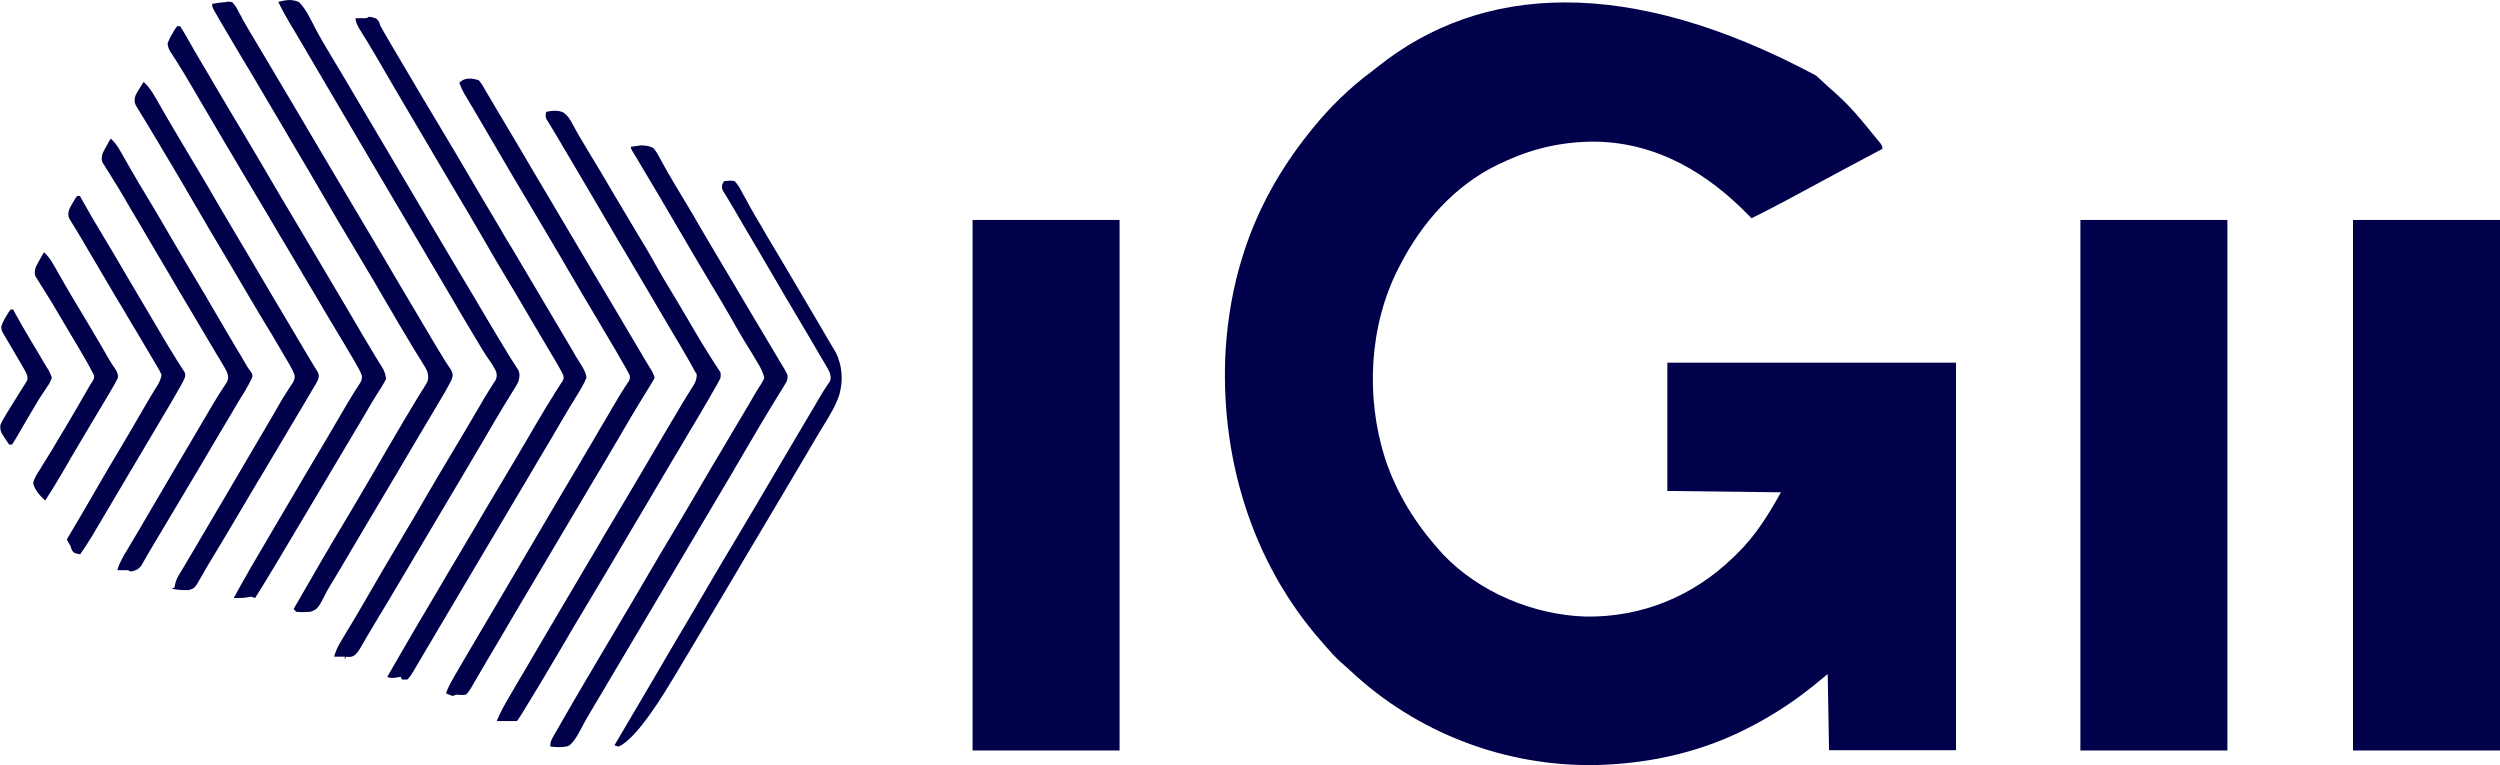 <?xml version="1.0" encoding="UTF-8"?>
<svg xmlns="http://www.w3.org/2000/svg" version="1.1" viewBox="0 0 1870.8 572.7" aria-labelledby="field-svg-file-title-0--8">
  <title id="field-svg-file-title-0--8">IGii logo primary cmyk</title>
  <defs>
    <style>
      .cls-1 {
        fill: #00004b;
      }
    </style>
  </defs>
  <g>
    <g id="Layer_1">
      <path class="cls-1" d="M1359.4,56.9c2.6,2.3,5.1,4.6,7.6,7,2.6,2.4,5.2,4.7,7.8,7,9.6,8.6,17.9,18.5,26,28.6.8.9,1.5,1.9,2.3,2.8.7.9,1.5,1.8,2.2,2.7.7.8,1.3,1.6,2,2.4q1.4,2,1.4,4c-.8.4-1.7.9-2.5,1.3-14.3,7.6-28.5,15.1-42.7,22.8-1,.6-2.1,1.1-3.1,1.7-2.1,1.1-4.2,2.3-6.3,3.4-5.5,2.9-10.9,5.9-16.4,8.8-1.8.9-3.5,1.9-5.3,2.8-7.2,3.8-14.4,7.6-21.7,11.1-.5-.5-1-1.1-1.6-1.6-31.2-32.2-68.7-54.7-114.6-55.7-25.6-.2-48.8,5.2-71.8,16.4-.7.3-1.3.6-2,.9-32.3,15.6-56.8,43.6-73,75.1q-.5,1-1,1.9c-22.3,43.3-24.9,96.8-10.2,142.9,8.8,26.3,22.7,48.7,41.2,69.2.7.7,1.4,1.5,2,2.3,27.2,28.6,67.9,45.5,107,46.7,41.8.6,80.1-15.1,110-44,.9-.9,1.9-1.8,2.8-2.7,14-13.5,23.8-29.4,33.2-46.3-28-.3-56.1-.7-85-1v-96h216v290h-95c-.3-18.8-.7-37.6-1-57-3.6,3-7.3,5.9-11,9-13.8,11.1-28.4,20.7-44,29-.6.3-1.3.7-1.9,1-35.1,18.6-73.5,27.6-113.1,29-1.2,0-2.3,0-3.5.1-68,1.2-134.2-24.1-183.7-70.6-2.5-2.3-5-4.5-7.6-6.8-4.1-3.7-7.6-7.6-11.2-11.8-.9-1-1.7-2-2.6-3-53.1-60.1-76.6-140.1-71.9-219.4,1.6-23.3,5.5-46.3,12.5-68.6q.4-1.2.8-2.5c10.4-33,27.6-63.6,49.2-90.5.8-1,1.5-1.9,2.3-2.9,13-16,28.1-30.9,44.7-43.1,1.6-1.2,3.1-2.5,4.7-3.7,76.5-60.8,185.7-69,327.9,7.1Z"></path>
      <path class="cls-1" d="M169.7,1.2q2.2,0,4.1.4c2,2.3,3.1,3.9,4.4,6.5.8,1.4,1.5,2.8,2.3,4.2.4.7.8,1.4,1.1,2.2,1.8,3.3,3.8,6.6,5.7,9.8.8,1.3,1.5,2.6,2.3,3.9.4.7.8,1.3,1.2,2q.6,1,1.2,2c.8,1.4,1.7,2.8,2.5,4.2,5.2,8.7,10.3,17.4,15.5,26.1,4.3,7.2,8.5,14.4,12.8,21.6,8,13.5,16,27.1,24,40.6,6.5,11,13,21.9,19.5,32.9,7,11.8,14,23.6,21,35.4,2.6,4.4,5.2,8.8,7.8,13.3.5.9,1.1,1.8,1.6,2.7,5,8.5,10.1,17,15.1,25.5,3.2,5.4,6.4,10.8,9.6,16.2.6,1,1.1,1.9,1.7,2.9,1.1,1.8,2.2,3.7,3.3,5.5,2.3,3.9,4.6,7.7,7,11.5l1.2,1.8c1,1.5,2,3,3,4.5,1.5,3.2,1.4,4.3.2,7.6-1.3,2.5-2.6,4.9-4,7.4-.4.7-.8,1.4-1.2,2.1-3.4,5.8-6.8,11.6-10.3,17.4-2.8,4.7-5.6,9.4-8.4,14.1-5.5,9.3-10.9,18.5-16.4,27.8-5.9,9.9-11.8,19.9-17.7,29.8-5.6,9.4-11.1,18.8-16.7,28.2-.8,1.4-1.6,2.7-2.4,4.1-1.1,1.9-2.3,3.8-3.4,5.7q-.5.9-1.1,1.9c-1.9,3.2-3.9,6.5-5.8,9.7q-.6,1-1.2,2c-.8,1.3-1.5,2.5-2.3,3.8-2.5,4.1-4.6,8.3-6.8,12.6-2.4,3.9-3.4,5.3-7.9,6.7-3.6.3-6.9.4-10.5,0-.7-.7-1.3-1.3-2-2q.5-.9,1-1.8c1.7-2.9,3.3-5.7,5-8.6.6-1.1,1.3-2.2,1.9-3.3,3.9-6.7,7.8-13.4,11.6-20.1,6.2-10.7,12.5-21.4,18.9-32,6-9.9,11.8-20,17.7-30,3.5-6,7-11.9,10.4-17.9q.5-.9,1.1-1.9c4.2-7.1,8.3-14.2,12.5-21.3,1-1.8,2.1-3.6,3.1-5.3,2.8-4.7,5.6-9.3,8.4-14,.6-1,1.2-2,1.8-3,1.2-1.9,2.4-3.8,3.6-5.7.5-.9,1-1.7,1.6-2.6.5-.8.9-1.5,1.4-2.3,1.2-3.2.8-5.1-.1-8.4q-1.2-2.6-2.8-5t-1.8-2.9c-.6-1-1.3-2.1-1.9-3.1-1-1.7-2-3.3-3.1-5-.7-1.2-1.4-2.3-2.1-3.5-4-6.5-7.8-13.1-11.7-19.6-.7-1.2-1.4-2.4-2.1-3.7-2.5-4.3-5-8.6-7.6-12.9-2.5-4.3-5-8.6-7.5-12.9-.4-.6-.7-1.2-1.1-1.8-4.9-8.3-9.8-16.6-14.8-24.9-7.6-12.5-15-25.2-22.3-37.8-3.6-6.1-7.1-12.2-10.7-18.3-.4-.6-.7-1.2-1.1-1.8-5.8-9.8-11.5-19.6-17.3-29.4-5.3-8.9-10.5-17.7-15.7-26.6-4.9-8.4-9.9-16.8-15-25.2-5-8.3-9.9-16.6-14.8-25-1-1.7-2-3.4-3-5.2-.6-1-1.2-2.1-1.8-3.1q-.8-1.4-1.6-2.8-1.1-2.2-1.1-4.2c1-.2,2-.3,3-.5q.8-.1,1.7-.3c2.1-.2,4.1-.4,6.2-.6Z"></path>
      <path class="cls-1" d="M207.8,1.6c5.5-1.6,10.7-2.5,16,0,5.3,5.4,8.5,12.6,12,19.3,3.5,6.7,7.3,13.1,11.2,19.6,2,3.4,4.1,6.8,6.1,10.2.8,1.3,1.6,2.7,2.4,4,.4.7.8,1.3,1.2,2,1.1,1.9,2.2,3.8,3.3,5.6,8.4,14.2,16.8,28.4,25.2,42.6,3.2,5.5,6.5,11,9.7,16.4,2.6,4.5,5.3,8.9,7.9,13.4,7.2,12.2,14.5,24.5,21.7,36.7,7.1,11.9,14.2,23.9,21.3,35.9,2,3.4,4,6.8,6.1,10.2,1,1.7,2.1,3.5,3.1,5.2,1,1.7,2,3.4,3,5.1,3.1,5.2,6.2,10.4,9.3,15.7.5.9,1.1,1.9,1.7,2.8,1.1,1.8,2.1,3.6,3.2,5.4,2.7,4.5,5.4,9,8.2,13.5.6.9,1.1,1.8,1.7,2.8,1.1,1.7,2.2,3.4,3.3,5.1.5.8,1,1.5,1.4,2.3q.6,1,1.3,2c1.1,3.1.6,5-.2,8.2q-1.2,2.5-2.8,5c-.6,1-1.2,1.9-1.8,2.9q-1,1.5-1.9,3.1c-1,1.7-2,3.3-3.1,5-.7,1.2-1.4,2.3-2.1,3.5-4.1,6.7-8,13.4-11.9,20.1-1.4,2.5-2.9,4.9-4.3,7.4-.3.6-.7,1.2-1.1,1.8-5.3,9.1-10.7,18.1-16,27.1-.6,1-1.2,2-1.8,3-8.7,14.7-17.4,29.4-26.1,44-3.8,6.4-7.5,12.7-11.3,19.1-7.7,13-15.4,26.1-23.3,39-2.3,3.8-4.5,7.5-6.7,11.3-1,1.7-2,3.3-2.9,5-.4.8-.9,1.5-1.3,2.3q-3,5-5.5,5.9t-5,.3c-.3.7-.7,1.3-1,2v-2h-8c1.2-4.1,2.7-7.5,4.9-11.1.6-1,1.2-1.9,1.8-3,.6-1,1.3-2.1,1.9-3.2,1.4-2.3,2.7-4.5,4.1-6.8.4-.6.7-1.2,1.1-1.8,3.6-6,7.1-12,10.6-18.1,5.7-10,11.6-19.9,17.4-29.8,4.9-8.2,9.7-16.4,14.6-24.7.4-.6.7-1.2,1.1-1.8,3.6-6.1,7.2-12.2,10.7-18.4,7.6-13,15.3-26,23.1-39,4.9-8.2,9.8-16.4,14.6-24.7.3-.6.7-1.2,1.1-1.8,1.7-2.9,3.3-5.7,5-8.6,1.4-2.4,2.9-4.8,4.4-7.2.4-.6.8-1.2,1.2-1.9,1.1-1.7,2.2-3.4,3.3-5.1q1.6-3.4,0-7.1c-1.4-2.7-2.8-5.1-4.6-7.5-3.8-5.4-7.1-11-10.4-16.6-1.3-2.2-2.6-4.3-3.9-6.5-4.3-7.2-8.6-14.4-12.8-21.7-3.9-6.7-7.8-13.3-11.7-19.9-.5-.9-1.1-1.8-1.6-2.7-1.6-2.7-3.2-5.4-4.8-8.1-7.5-12.7-15-25.3-22.4-38-5.8-9.9-11.7-19.9-17.6-29.8-5.2-8.8-10.4-17.7-15.6-26.5-5.1-8.7-10.3-17.5-15.4-26.2-6.3-10.6-12.6-21.3-18.8-32-3.3-5.7-6.6-11.3-10-17-.6-1-1.2-2-1.8-3-1.1-1.8-2.2-3.7-3.3-5.5-2.9-4.9-5.6-9.9-8.1-15Z"></path>
      <path class="cls-1" d="M275.8,12.6q2.3,0,5,1t3.8,5.6c.3.6.7,1.2,1,1.8.7,1.2,1.4,2.5,2.1,3.7,1.4,2.5,2.9,4.9,4.3,7.4,1.9,3.2,3.8,6.4,5.7,9.7.8,1.4,1.7,2.8,2.5,4.2,3.6,6,7.2,12.1,10.7,18.1,1.7,2.8,3.3,5.6,5,8.5.7,1.1,1.3,2.2,2,3.3,4.4,7.4,8.8,14.7,13.2,22.1,6.1,10.2,12.2,20.4,18.2,30.7,7.4,12.7,14.9,25.3,22.4,37.9.8,1.3,1.6,2.6,2.3,3.9.4.7.8,1.3,1.2,2,.4.7.8,1.4,1.2,2.1.4.7.8,1.4,1.2,2.1.8,1.4,1.6,2.8,2.5,4.1.8,1.4,1.6,2.8,2.5,4.1,6.5,11,13.1,22,19.6,33.1,7.3,12.4,14.6,24.7,21.9,37,1,1.7,2,3.4,3.1,5.2.6,1.1,1.3,2.1,1.9,3.3.6,1,1.2,2.1,1.8,3.1,1.2,2,2.4,3.9,3.6,5.8q4.1,6.3,4.4,10.2c-1.9,4.6-4.4,8.8-7,13-1.2,2-2.4,4-3.6,5.9q-.9,1.5-1.9,3.1c-2.8,4.6-5.6,9.3-8.3,14-1.1,1.8-2.2,3.7-3.2,5.5-.5.9-1.1,1.8-1.6,2.8l-4.9,8.2q-.8,1.4-1.6,2.7c-1.1,1.8-2.2,3.7-3.3,5.5-2.7,4.5-5.3,9-8,13.6-12.2,20.6-24.4,41.2-36.6,61.7-5.4,9.1-10.9,18.3-16.3,27.5-5.6,9.4-11.1,18.8-16.7,28.2-.8,1.4-1.6,2.7-2.4,4.1-2.2,3.8-4.5,7.6-6.7,11.3-1.2,2-2.4,4.1-3.6,6.1-.8,1.4-1.6,2.7-2.4,4.1-.4.6-.8,1.3-1.1,1.9-1.5,2.5-2.8,4.7-4.9,6.7h-4c-.3-.7-.7-1.3-1-2-1.3.2-2.6.4-3.9.6q-3.9.6-6.1-.6c7.6-13.2,15.2-26.4,22.9-39.5,4.5-7.7,9.1-15.4,13.6-23,5.5-9.4,11-18.8,16.6-28.1,3-5.1,6-10.2,9-15.3.4-.6.7-1.2,1.1-1.8.4-.6.7-1.2,1.1-1.8,6.6-11.4,13.3-22.7,20.1-34,4.8-8,9.6-16.1,14.3-24.1q.5-.9,1.1-1.9c1.4-2.4,2.8-4.9,4.3-7.3,2.7-4.7,5.5-9.3,8.2-14,1.1-1.8,2.1-3.6,3.2-5.4,2.7-4.5,5.4-9,8.2-13.4.6-.9,1.1-1.8,1.7-2.8,1.1-1.7,2.2-3.5,3.3-5.2.5-.8,1-1.5,1.5-2.3.4-.7.9-1.3,1.3-2q.9-2.1,0-4.4c-1.5-2.9-3-5.6-4.6-8.4q-.5-.8-1-1.7c-1.1-1.8-2.2-3.7-3.3-5.5-.8-1.3-1.5-2.6-2.3-3.9-1.6-2.7-3.2-5.4-4.8-8.1-2.3-3.8-4.5-7.7-6.8-11.5-7.3-12.5-14.6-24.9-22.1-37.3-5.2-8.7-10.3-17.4-15.3-26.2-3.9-6.8-7.9-13.6-11.9-20.3-8.4-14-16.6-28.1-24.9-42.1-7.3-12.5-14.6-24.9-22-37.3-1.6-2.7-3.2-5.5-4.8-8.2-.5-.9-1.1-1.8-1.6-2.7-4.6-7.9-9.2-15.8-13.8-23.7-4.2-7.2-8.5-14.3-12.9-21.3q-3.2-5.1-3.2-8.4c.6,0,1.3,0,1.9,0,.8,0,1.7,0,2.5,0q1.2,0,2.5,0,2.1.1,3.1-1.1Z"></path>
      <path class="cls-1" d="M132.8,19.6h2q1.3,1.9,2.8,4.5c.6,1,1.1,1.9,1.7,2.9.6,1.1,1.2,2.1,1.8,3.2,1.3,2.2,2.6,4.4,3.8,6.7q1,1.7,2,3.4c2.8,4.8,5.6,9.6,8.5,14.4,1.1,1.8,2.2,3.6,3.2,5.5.5.9,1.1,1.8,1.6,2.7,1.6,2.7,3.2,5.4,4.8,8.1,5.6,9.6,11.3,19.1,17.1,28.7,7.3,12.2,14.5,24.5,21.7,36.8,4.8,8.2,9.6,16.4,14.5,24.5,2.1,3.5,4.2,7.1,6.3,10.6,5.4,9.2,10.9,18.4,16.3,27.5,6.5,10.9,13,21.9,19.4,32.8,2.1,3.6,4.3,7.3,6.4,10.9,1.1,1.8,2.2,3.6,3.2,5.5,2.8,4.8,5.7,9.6,8.6,14.4.6,1,1.2,2,1.8,3,1.1,1.9,2.3,3.8,3.5,5.7.5.9,1,1.7,1.6,2.6.5.8.9,1.5,1.4,2.3,1.2,2.5,1.8,4.5,2.1,7.2q-1.3,2.8-3.4,6.1c-.8,1.3-1.7,2.7-2.5,4-.5.8-1,1.5-1.5,2.3-3.1,4.9-6,10-8.9,15-1.4,2.4-2.8,4.7-4.2,7.1-.4.6-.7,1.2-1.1,1.8-4.3,7.2-8.6,14.4-12.9,21.7-5.8,9.8-11.7,19.7-17.5,29.5q-38.5,65-46,76.5c-1-.3-2-.7-3-1-.7.1-1.4.3-2.2.4-3.7.7-7.1.6-10.8.6,4.2-7.7,8.5-15.4,12.9-23,.6-1.1,1.3-2.2,2-3.4,5.3-9.1,10.6-18.2,16-27.3,4.9-8.3,9.8-16.5,14.6-24.8,6.1-10.5,12.3-20.9,18.5-31.3,3.5-5.9,7-11.9,10.5-17.8q.6-1,1.1-1.9c1.8-3.1,3.7-6.3,5.5-9.4,2.9-5,5.9-10.1,9-15q.7-1,1.3-2.1c1.1-1.7,2.2-3.4,3.3-5.1q1.5-2.6,1.2-5.2c-1.2-3.3-2.8-6.3-4.6-9.3-.4-.7-.8-1.4-1.2-2.1-4.3-7.4-8.7-14.7-13.1-22-5-8.2-9.8-16.5-14.7-24.8q-.5-.9-1.1-1.9c-.7-1.2-1.4-2.5-2.2-3.7q-.5-.9-1.1-1.8c-.3-.6-.7-1.2-1.1-1.8-3.2-5.4-6.3-10.8-9.5-16.1-3.5-6-7.1-11.9-10.6-17.9-.4-.6-.7-1.2-1.1-1.8-.4-.6-.7-1.2-1.1-1.8-6-10.3-12.1-20.7-18.3-30.9-6.5-10.9-13-21.8-19.4-32.8-.4-.6-.7-1.2-1.1-1.8-.3-.6-.7-1.2-1.1-1.8-3.7-6.3-7.4-12.5-11-18.7-3.1-5.2-6.1-10.4-9.2-15.6-.4-.6-.7-1.2-1.1-1.9-1.8-3.1-3.7-6.3-5.5-9.4-3.2-5.4-6.4-10.9-9.8-16.2-.5-.8-1-1.7-1.6-2.5-1-1.5-1.9-3-2.9-4.5-1.8-2.7-3-4.7-2.9-8,1.1-2.7,2.4-5.2,3.9-7.7.5-.9,1-1.8,1.6-2.7.5-.7,1-1.3,1.5-2Z"></path>
      <path class="cls-1" d="M357.8,59.6c2.6,2.6,4.2,5.8,6,9,.7,1.2,1.4,2.3,2.1,3.5,1.7,2.8,3.3,5.7,5,8.5,3.3,5.6,6.6,11.2,10,16.8,5.9,9.8,11.7,19.7,17.5,29.6,5.5,9.4,11.1,18.8,16.7,28.2,4.8,8.1,9.6,16.2,14.4,24.3,5.3,9,10.6,18,16,27,5.3,8.8,10.5,17.6,15.7,26.4,2.2,3.7,4.3,7.4,6.5,11,1.1,1.8,2.1,3.6,3.2,5.4,2.8,4.8,5.7,9.6,8.6,14.5.6,1,1.2,2,1.8,3.1,1.2,1.9,2.3,3.9,3.5,5.8.5.9,1,1.7,1.6,2.6.5.8.9,1.5,1.4,2.3q1.1,2,2.1,5-1,2.2-2.6,4.7c-.6,1-1.2,1.9-1.8,2.9-.7,1.1-1.3,2.1-2,3.2-1,1.7-2.1,3.4-3.1,5.1-.7,1.2-1.4,2.4-2.2,3.6-4.1,6.7-8,13.4-12,20.2-1.4,2.5-2.9,4.9-4.3,7.4-.3.6-.7,1.2-1.1,1.8-4.8,8.2-9.6,16.4-14.5,24.5-2.1,3.5-4.2,7.1-6.3,10.6-11.6,19.7-23.3,39.4-35,59.1-5.4,9.1-10.9,18.3-16.3,27.5-1.3,2.2-2.6,4.4-3.9,6.6-2.1,3.6-4.3,7.2-6.4,10.9-.8,1.4-1.6,2.7-2.4,4.1-.4.7-.8,1.4-1.2,2.1-3.2,5.4-6.4,10.8-9.7,16.3-2.4,4.1-4.8,8.2-7.2,12.3-1.1,1.9-2.3,3.9-3.4,5.8-.5.9-1,1.8-1.5,2.7-1.3,2.2-2.5,4.1-4.3,5.8q-3.7.5-7,0c-1,.3-2,.7-3,1q-2.7-.9-5-2c1.4-3.7,3-7,5-10.4.6-1,1.2-2.1,1.8-3.2.6-1.1,1.3-2.2,2-3.4.7-1.2,1.4-2.3,2-3.5,5.2-8.9,10.4-17.8,15.7-26.7,3.6-6,7.1-12.1,10.7-18.1,6.5-11.2,13.1-22.3,19.7-33.5,4.9-8.3,9.8-16.6,14.7-25,6.6-11.2,13.1-22.4,19.8-33.6,2.7-4.5,5.4-9.1,8.1-13.6,1.1-1.8,2.2-3.7,3.2-5.5.5-.9,1.1-1.8,1.6-2.8l4.9-8.2c.5-.9,1.1-1.8,1.6-2.8,1.1-1.8,2.2-3.6,3.2-5.5,2.8-4.7,5.6-9.5,8.4-14.2q.9-1.5,1.7-3c1.1-1.8,2.2-3.7,3.3-5.5.5-.8,1-1.7,1.5-2.6.5-.8,1-1.7,1.5-2.5,1.1-1.8,2.2-3.5,3.3-5.2.6-.9,1.1-1.7,1.7-2.6.5-.8,1.1-1.6,1.6-2.4q1.2-2.3.2-4.8c-1.4-2.6-2.8-5.3-4.3-7.8-.6-1-1.2-2.1-1.8-3.1-.6-1.1-1.3-2.2-1.9-3.3-.7-1.2-1.3-2.3-2-3.5-5.2-8.9-10.4-17.7-15.7-26.5-6-10-11.8-20-17.7-30-3.4-5.8-6.8-11.7-10.2-17.5-.4-.6-.7-1.2-1.1-1.8-7.2-12.3-14.4-24.5-21.7-36.7-8.5-14.2-16.9-28.5-25.2-42.8-3.4-5.8-6.8-11.6-10.2-17.4-1.6-2.7-3.1-5.3-4.7-8-.7-1.3-1.5-2.5-2.3-3.8-1-1.8-2.1-3.5-3.1-5.3-.6-1-1.2-2-1.8-3-1.4-2.5-2.5-5.1-3.5-7.8,3.9-3.9,9-3.6,14-2Z"></path>
      <path class="cls-1" d="M107.8,61.6c3.4,3.1,5.5,6.3,7.8,10.2.3.6.7,1.2,1.1,1.8,1.1,1.9,2.2,3.9,3.3,5.8.8,1.3,1.5,2.7,2.3,4,1.1,2,2.3,3.9,3.4,5.9,2.6,4.4,5.2,8.8,7.8,13.2,5.2,8.7,10.4,17.5,15.6,26.2,2.7,4.6,5.5,9.2,8.2,13.9,1.1,1.8,2.2,3.7,3.2,5.5.5.9,1.1,1.8,1.6,2.8q17.9,30.2,19.5,33c1.1,1.8,2.2,3.7,3.3,5.5,2.7,4.5,5.3,9,8,13.6,5.9,10.1,11.9,20.1,17.9,30.2q13.1,22.1,16.7,28.2c2.2,3.8,4.4,7.5,6.7,11.2.7,1.1,1.3,2.1,2,3.2.5.9,1.1,1.7,1.6,2.6,1.2,2.8.9,3.4,0,6.2-1,2-2.1,3.9-3.3,5.8q-.5.8-1,1.7c-1.1,1.9-2.2,3.7-3.3,5.6-.8,1.3-1.5,2.6-2.3,3.9-2,3.4-4,6.7-6,10.1-1.7,2.9-3.4,5.8-5.2,8.7-3.6,6.1-7.3,12.3-10.9,18.4-1.1,1.9-2.2,3.8-3.4,5.7-.4.7-.8,1.3-1.2,2-.4.7-.8,1.3-1.2,2-2.4,4.1-4.8,8.2-7.3,12.2-3.8,6.4-7.5,12.7-11.3,19.1q-15.6,26.4-23.4,39.2c-2.2,3.6-4.3,7.1-6.3,10.8-.9,1.5-1.7,2.9-2.6,4.4-.4.7-.7,1.3-1.1,2-2,3.4-3,4.4-6.9,5.4-2.9,0-5.6,0-8.5-.4-.8-.1-1.5-.2-2.3-.3-.6,0-1.1-.2-1.7-.3.7-.3,1.3-.7,2-1,.1-.7.3-1.5.4-2.2.7-3.4,2-5.7,3.8-8.6.3-.6.7-1.1,1-1.7,1.1-1.8,2.2-3.7,3.3-5.5.8-1.3,1.5-2.6,2.3-3.9,1.6-2.7,3.2-5.4,4.8-8.1,3.3-5.6,6.6-11.1,9.8-16.7,1.8-3,3.5-6,5.3-9,2.5-4.3,5-8.6,7.6-12.9,7.2-12.3,14.5-24.7,21.7-37,3.1-5.2,6.2-10.5,9.3-15.8.4-.6.7-1.3,1.1-1.9,1.8-3.1,3.7-6.3,5.5-9.4.3-.6.7-1.2,1-1.8,1-1.7,2-3.4,3-5.2,1.4-2.4,2.9-4.7,4.4-7q.6-.9,1.1-1.8c1-1.6,2.1-3.2,3.2-4.8q1.6-2.7,1.3-5.4c-1-2.8-2.2-5.2-3.7-7.8-.6-1-1.2-2.1-1.8-3.1-.6-1.1-1.3-2.2-2-3.3-.7-1.2-1.4-2.3-2-3.5-5.1-8.8-10.3-17.5-15.6-26.1-4.9-8.1-9.6-16.2-14.4-24.3-.4-.6-.7-1.2-1.1-1.9-1.4-2.4-2.8-4.9-4.3-7.3-3.2-5.5-6.5-11.1-9.8-16.6-.5-.9-1-1.8-1.6-2.7-1.6-2.6-3.1-5.3-4.7-7.9-2.1-3.5-4.2-7-6.2-10.6-.5-.9-1.1-1.8-1.6-2.7-3.1-5.2-6.2-10.5-9.2-15.7-1.4-2.5-2.9-4.9-4.3-7.4-.4-.6-.7-1.2-1.1-1.9-5-8.6-10.1-17.1-15.2-25.6-1.2-2-2.4-4-3.6-6.1-1.9-3.2-3.8-6.3-5.7-9.5-2-3.3-4-6.6-6-9.9-.6-1-1.2-2-1.9-3.1-.6-.9-1.1-1.9-1.7-2.8-.5-.8-1-1.6-1.5-2.5-1.2-2.9-.9-4.4,0-7.4q1.4-2.7,3.1-5.3c.5-.9,1.1-1.8,1.7-2.7q.6-1,1.3-2Z"></path>
      <path class="cls-1" d="M421.7,84.2c3.4,2.6,5,5.2,6.9,8.9,3.8,7.1,7.9,14,12.1,20.9,6.7,10.9,13.2,21.9,19.6,32.9,5.4,9.2,10.9,18.4,16.4,27.5,4.7,7.7,9.3,15.3,13.6,23.2,3.9,7.1,8.1,14,12.3,20.9,3.5,5.8,6.9,11.5,10.3,17.4.4.6.7,1.2,1.1,1.8,1.8,3.1,3.6,6.1,5.4,9.2,3.4,5.9,6.9,11.7,10.6,17.5q1,1.6,2,3.2c1.2,2,2.5,3.9,3.8,5.9q.8,1.3,1.7,2.6t1.5,2.3.1,4.6c-1.4,2.8-2.9,5.5-4.5,8.2-.6,1.1-1.2,2.2-1.9,3.3-.7,1.1-1.3,2.3-2,3.5-.7,1.2-1.4,2.4-2.1,3.6-4.1,7.1-8.3,14.2-12.6,21.3-2.9,4.8-5.7,9.6-8.5,14.4q-.8,1.4-1.7,2.8c-1.1,1.9-2.3,3.8-3.4,5.7-2.7,4.6-5.5,9.2-8.2,13.9-3.2,5.4-6.4,10.9-9.6,16.3-6.6,11.2-13.3,22.4-19.9,33.6-3.1,5.3-6.2,10.5-9.3,15.8-5.6,9.5-11.2,18.9-16.9,28.3-6,9.9-11.9,19.9-17.7,29.9-5.3,9-10.6,18-16,27-.8,1.3-1.5,2.5-2.3,3.8q-14.1,23.6-15.7,25.2c-2.5,0-5,0-7.6,0-.7,0-1.4,0-2.2,0-1.8,0-3.5,0-5.3,0,2.6-6.6,6.1-12.5,9.6-18.6.7-1.1,1.3-2.3,2-3.4,2.1-3.6,4.2-7.3,6.4-10.9.3-.6.7-1.2,1.1-1.8,4.2-7.2,8.5-14.4,12.7-21.7,2.6-4.3,5.1-8.7,7.7-13.1,6.9-11.7,13.7-23.4,20.7-35.1,3-5.1,6-10.2,9-15.3.4-.6.7-1.2,1.1-1.8.4-.6.7-1.2,1.1-1.8,6.6-11.4,13.3-22.7,20.1-34,6.6-11,13.1-22.2,19.7-33.3,4.8-8.2,9.6-16.3,14.4-24.5,1.6-2.8,3.3-5.5,4.9-8.3q.8-1.4,1.7-2.8c1.1-1.9,2.2-3.7,3.3-5.6,2.6-4.3,5.1-8.7,7.8-12.9q.7-1.2,1.5-2.4c.9-1.4,1.8-2.9,2.7-4.3q2.3-3.7,2.2-7.9c-.5-.8-1-1.6-1.5-2.4-.5-1-1.1-2-1.6-3-.7-1.2-1.3-2.4-2-3.6-.4-.7-.8-1.4-1.2-2.1-4.5-7.9-9.1-15.7-13.8-23.5-5-8.4-10-16.9-14.9-25.3-5.5-9.4-11-18.7-16.5-28-6-10-11.9-20.1-17.8-30.2-4.6-7.8-9.1-15.6-13.7-23.3-5.1-8.7-10.3-17.4-15.4-26.1-.4-.6-.7-1.2-1.1-1.8-.3-.6-.7-1.2-1.1-1.8-.3-.6-.7-1.2-1-1.8-1-1.7-2-3.4-3-5.1-1.3-2.3-2.7-4.5-4.1-6.8-.7-1.1-1.3-2.1-2-3.3q-.9-1.4-1.8-2.9-1.1-2.4-.1-5.4,8.4-1.9,12.9.6Z"></path>
      <path class="cls-1" d="M82.8,103.6c3,2.8,5.1,5.6,7.1,9.2.6,1,1.2,2.1,1.8,3.1.6,1.1,1.2,2.2,1.9,3.4,1.3,2.4,2.7,4.7,4.1,7.1.3.6.7,1.2,1,1.8,3.4,5.9,6.9,11.8,10.5,17.7,5.5,9.1,10.9,18.2,16.2,27.4.4.6.7,1.2,1.1,1.9,1.4,2.4,2.8,4.9,4.3,7.3,4.8,8.2,9.6,16.4,14.5,24.5,2.7,4.5,5.4,9.1,8.1,13.6,1.1,1.8,2.2,3.7,3.2,5.5q6.5,11,8.1,13.8c1.1,1.8,2.2,3.6,3.2,5.5,2.8,4.8,5.7,9.6,8.5,14.4.6,1,1.2,2,1.8,3,1.1,1.9,2.3,3.8,3.4,5.7.5.9,1,1.7,1.5,2.6.5.8.9,1.6,1.4,2.4q1.3,2.3,3.3,4.8t.4,5.2c-1.5,3.2-3.2,6.2-5,9.3-.8,1.3-1.6,2.7-2.5,4-.5.8-.9,1.5-1.4,2.3-3,5-5.9,10-8.9,15-1.4,2.4-2.8,4.7-4.2,7.1-.4.6-.7,1.2-1.1,1.8-5,8.5-10,16.9-15,25.4-.8,1.4-1.6,2.7-2.4,4.1-.4.7-.8,1.3-1.2,2-2.9,4.9-5.8,9.7-8.7,14.6q-17.4,29.3-23.5,39.4c-1.6,2.7-3.2,5.4-4.8,8.2-.4.6-.7,1.2-1.1,1.9-.9,1.6-1.8,3.2-2.7,4.8-2.4,2.9-4.3,3.6-7.9,4.3-.7-.3-1.3-.7-2-1-1.4,0-2.8,0-4.1,0q-1.9,0-3.9,0c1.6-5.8,4.5-10.5,7.6-15.6,1.2-2,2.4-3.9,3.5-5.9.6-1.1,1.3-2.1,1.9-3.2,3.2-5.3,6.3-10.6,9.4-16,5.9-10,11.7-20,17.6-30,4.1-7,8.2-14,12.4-21,5.5-9.5,11.1-18.9,16.7-28.4q.8-1.3,1.6-2.7c2.3-3.8,4.5-7.6,7-11.4.4-.6.8-1.2,1.2-1.8,1-1.5,2-3,3-4.6,1.5-3.2,1.2-4.2.2-7.6-1-2.1-2.2-4.1-3.4-6.1-.3-.6-.7-1.2-1-1.7-1.1-1.9-2.2-3.8-3.4-5.6-.8-1.3-1.6-2.6-2.3-3.9-1.6-2.6-3.1-5.3-4.7-7.9-2.5-4.2-4.9-8.3-7.4-12.5-2.1-3.5-4.2-7.1-6.3-10.6-2.7-4.5-5.4-9.1-8.1-13.6-1.1-1.8-2.2-3.7-3.2-5.5q-19.5-33-21.1-35.8c-1.1-1.8-2.2-3.7-3.2-5.5-2.7-4.6-5.4-9.2-8.2-13.8-.5-.9-1.1-1.8-1.6-2.8-1.1-1.8-2.2-3.7-3.2-5.5-2.7-4.6-5.5-9.2-8.4-13.8q-.8-1.4-1.7-2.8c-1.1-1.7-2.2-3.4-3.3-5.2-.5-.8-1-1.5-1.4-2.3-.4-.7-.9-1.3-1.3-2-1-2.7-.6-4.3.2-7.1,1-2,2-3.9,3.1-5.8q.8-1.5,1.7-3c.4-.7.8-1.5,1.3-2.2Z"></path>
      <path class="cls-1" d="M488.8,110.6c2.5,2.9,4.2,6.2,6,9.6,1.1,2,2.3,4,3.4,6.1.6,1.1,1.2,2.1,1.8,3.2,2.9,5.1,6,10.2,9,15.2,6,9.9,11.9,19.9,17.7,30,4.6,7.8,9.2,15.6,13.8,23.3,2.7,4.5,5.4,9.1,8.1,13.6,5.1,8.7,10.2,17.3,15.4,26,1.2,2.1,2.5,4.1,3.7,6.2,3.7,6.2,7.4,12.4,11.1,18.6,1.2,2,2.4,4,3.5,5.9.5.9,1.1,1.8,1.6,2.7q.7,1.2,1.5,2.5c.4.7.8,1.4,1.3,2.1.4.7.7,1.4,1.1,2.1.4.8.9,1.6,1.3,2.4q.7,2.6-.5,5.5c-.6,1-1.3,2.1-1.9,3.2q-.5.9-1,1.7c-1.1,1.9-2.3,3.8-3.5,5.6-.8,1.3-1.6,2.6-2.4,3.9-1.6,2.6-3.2,5.3-4.8,7.9-3.1,5-6,10.1-9,15.1-1,1.8-2.1,3.5-3.1,5.3-3.2,5.4-6.4,10.8-9.6,16.3-1.1,1.8-2.2,3.7-3.2,5.5-.5.9-1.1,1.8-1.6,2.8-6,10.1-11.9,20.2-17.9,30.2q-.8,1.4-1.6,2.7c-1.1,1.8-2.2,3.7-3.3,5.5-2.7,4.5-5.3,9-8,13.6-12.2,20.6-24.4,41.2-36.6,61.7-5.4,9.1-10.9,18.3-16.3,27.5-2,3.3-3.9,6.6-5.9,9.9-1.5,2.5-3,5-4.5,7.6-.4.7-.8,1.4-1.2,2.1-.8,1.4-1.7,2.8-2.5,4.2-2.1,3.5-4.1,6.9-6.2,10.4-3.4,5.7-6.8,11.4-9.8,17.3q-5.8,11.1-9.8,12.8c-4.4,1-8.6.8-13.1.2,0-3.4.6-4.5,2.2-7.4q.8-1.5,1.7-3c.7-1.2,1.4-2.4,2.1-3.6.8-1.5,1.7-3,2.5-4.4,6.3-11.1,12.7-22,19.2-33,4.9-8.3,9.8-16.6,14.7-24.9q.5-.9,1.1-1.8c1.8-3,3.6-6.1,5.4-9.1,2.1-3.6,4.3-7.3,6.4-10.9.4-.6.7-1.2,1.1-1.8,1.8-3,3.5-6,5.3-9,3.2-5.5,6.4-10.9,9.6-16.4,7.6-13,15.3-26.1,23.1-39,6.6-11,13.1-22.2,19.6-33.3,4.8-8.2,9.6-16.4,14.5-24.5,3.2-5.5,6.4-10.9,9.7-16.4,2.8-4.8,5.6-9.5,8.5-14.3.6-1,1.2-2,1.8-3,1.1-1.9,2.2-3.8,3.3-5.7,1-1.7,2-3.4,3-5.1.9-1.4,1.7-2.8,2.7-4.2q1.3-2,2.7-5c-1-4.1-2.7-7.5-4.9-11.1-.6-1-1.2-2-1.8-3-.6-1-1.3-2.1-1.9-3.2-1.4-2.2-2.7-4.5-4.1-6.7q-.5-.9-1.1-1.7c-3.8-6.2-7.4-12.6-11-18.9-4.5-7.9-9.1-15.8-13.9-23.6-8-13.2-15.7-26.5-23.5-39.8-.4-.6-.7-1.2-1.1-1.8-3.7-6.3-7.3-12.5-11-18.8-1.8-3.1-3.7-6.2-5.5-9.4-.4-.6-.7-1.2-1.1-1.8-5.2-8.8-10.4-17.6-15.7-26.4-.5-.7-.9-1.5-1.4-2.3-.4-.6-.8-1.3-1.2-2q-.8-1.5-.8-2.5c1.5-.2,3-.4,4.6-.6.8-.1,1.7-.2,2.6-.4,3.9,0,6.3.3,9.9,2Z"></path>
      <path class="cls-1" d="M541.8,135.6q5-.8,8,0c2.7,2.8,4.4,6.2,6.2,9.6,1.1,2,2.3,4.1,3.4,6.1q.9,1.6,1.7,3.2c2.6,4.8,5.4,9.4,8.2,14.1,1.1,1.8,2.2,3.7,3.2,5.5.5.9,1.1,1.8,1.6,2.8l4.9,8.2c.5.9,1.1,1.8,1.6,2.7,1.1,1.8,2.2,3.7,3.3,5.5,2.7,4.5,5.3,9,8,13.5,5.9,9.9,11.7,19.9,17.6,29.9.7,1.2,1.4,2.5,2.2,3.7,2,3.5,4.1,6.9,6.1,10.4,1.1,1.8,2.2,3.7,3.2,5.5.7,1.2,1.4,2.5,2.2,3.7.6,1.1,1.3,2.2,2,3.3,5.2,10.2,5.9,21.4,2.8,32.4-2.8,8.1-7.1,15.2-11.6,22.5-3.1,5-6.1,10.1-9.1,15.2-1,1.8-2.1,3.5-3.1,5.3-1.1,1.8-2.1,3.6-3.2,5.4-11.5,19.5-23.1,39-34.7,58.5-3.2,5.4-6.4,10.7-9.6,16.1-1.6,2.7-3.2,5.3-4.7,8-3.6,6.1-7.2,12.1-10.8,18.2-8.2,13.8-16.4,27.6-24.6,41.3-3.9,6.6-7.9,13.1-11.8,19.7q-27.6,46.6-42,52.8c-1-.3-2-.7-3-1,4.8-8.2,9.6-16.4,14.5-24.6,5.7-9.6,11.4-19.3,17-28.9,7.6-13.1,15.3-26.1,23-39.1,1.6-2.7,3.1-5.3,4.7-8,.5-.9,1.1-1.8,1.6-2.7,3.1-5.2,6.2-10.5,9.2-15.7,7.4-12.6,14.7-25.1,22.3-37.6,4.8-8,9.6-16.1,14.3-24.1l1.1-1.9c1.4-2.4,2.9-4.9,4.3-7.3,8.6-14.7,17.3-29.4,26-44.1,3.2-5.5,6.5-10.9,9.7-16.4.6-1,1.2-2,1.8-3,1.1-1.8,2.2-3.7,3.2-5.5.5-.8,1-1.7,1.5-2.5.5-.8.9-1.6,1.4-2.4.9-1.5,1.9-3,2.9-4.5.5-.7.9-1.4,1.4-2.1.4-.6.8-1.2,1.3-1.8,1.1-2.7.6-4.1-.2-6.9q-1.2-2.6-2.8-5.2c-.6-1-1.2-2-1.8-3.1-.6-1.1-1.3-2.2-2-3.3-.7-1.2-1.4-2.3-2-3.5-2.1-3.6-4.3-7.3-6.4-10.9-.7-1.1-1.3-2.2-2-3.4-3.3-5.6-6.6-11.1-9.9-16.7-4.3-7.2-8.6-14.5-12.8-21.8-5.4-9.3-10.9-18.5-16.3-27.8-5.5-9.2-10.9-18.5-16.3-27.8-.4-.6-.7-1.2-1.1-1.8-1-1.6-1.9-3.3-2.9-4.9-1.1-1.9-2.3-3.8-3.5-5.6q-1.2-2.3-.4-5.1c.4-.7.8-1.4,1.2-2.2Z"></path>
      <path class="cls-1" d="M57.8,146.6h2c.5.9,1,1.7,1.4,2.6,5.3,9.5,10.8,18.9,16.5,28.3,5,8.2,9.8,16.5,14.7,24.8.4.6.7,1.2,1.1,1.9q2.9,5,4.3,7.3c4.8,8.2,9.6,16.3,14.5,24.5,1.6,2.7,3.2,5.5,4.8,8.2.5.9,1.1,1.8,1.7,2.8,1.1,1.8,2.2,3.7,3.2,5.5,2.7,4.6,5.5,9.2,8.4,13.8.6.9,1.1,1.8,1.7,2.8,1.1,1.7,2.2,3.5,3.3,5.2.5.8,1,1.5,1.5,2.3.4.7.9,1.3,1.3,2,1,3,0,4.3-1.3,7.1-1,1.8-2,3.7-3.1,5.5-.6,1.1-1.2,2.1-1.8,3.2-.7,1.1-1.3,2.2-2,3.4-.7,1.2-1.4,2.4-2,3.5-4.9,8.4-9.9,16.8-14.9,25.2-3.6,6-7.1,12-10.7,18-1,1.7-2,3.4-3,5.1-.7,1.2-1.4,2.4-2.1,3.5-4,6.8-8,13.5-12,20.3-.8,1.4-1.6,2.7-2.4,4.1-4.2,7.1-8.5,14.3-12.7,21.4q-.5.9-1.1,1.9c-2.9,4.8-5.9,9.4-9.1,14q-1.8-.2-4-1t-3.2-5.1c-.5-.9-1-1.8-1.6-2.8q-.6-1.1-1.2-2.2c.4-.7.8-1.4,1.2-2.1,7.5-12.6,15-25.3,22.3-38.1,5.5-9.6,11.1-19,16.8-28.5,5.2-8.7,10.3-17.5,15.4-26.3,4.1-7.2,8.3-14.3,12.7-21.3q1.8-3.2,2.5-6.8-1.1-2.7-2.9-5.6c-.6-1.1-1.3-2.2-1.9-3.3-.7-1.2-1.4-2.3-2.1-3.5-.7-1.2-1.4-2.4-2.1-3.6-2-3.4-4-6.7-6-10.1-.8-1.4-1.7-2.9-2.5-4.3-1.4-2.3-2.8-4.6-4.2-6.9-2.9-4.8-5.7-9.6-8.5-14.4q-.8-1.4-1.7-2.8c-1.1-1.9-2.3-3.8-3.4-5.7-2.7-4.6-5.5-9.2-8.2-13.9-1.1-1.8-2.2-3.6-3.2-5.5-2.8-4.8-5.6-9.5-8.5-14.3-1.1-1.9-2.2-3.8-3.3-5.7-2.3-3.8-4.5-7.7-6.9-11.5-.6-1.1-1.3-2.1-2-3.2-.5-.9-1.1-1.7-1.6-2.6-1.2-3-1-4.3,0-7.3q1.3-2.7,2.9-5.3c.5-.9,1-1.8,1.6-2.7.5-.7,1-1.3,1.5-2Z"></path>
      <path class="cls-1" d="M727.8,164.6h110v397h-110V164.6Z"></path>
      <path class="cls-1" d="M1556.8,164.6h110v397h-110V164.6Z"></path>
      <path class="cls-1" d="M1760.8,164.6h110v397h-110V164.6Z"></path>
      <path class="cls-1" d="M32.8,188.6c3,2.8,5.1,5.6,7.1,9.2q.9,1.5,1.8,3.1c.6,1.1,1.2,2.2,1.9,3.4,1.3,2.4,2.7,4.7,4.1,7.1.3.6.7,1.2,1,1.8,3.4,5.9,6.9,11.8,10.5,17.7,6.4,10.6,12.7,21.3,18.9,31.9.3.6.7,1.2,1,1.8,1,1.7,1.9,3.3,2.9,5,1.5,2.6,3.2,5,4.9,7.5q1.9,3.5,1.2,5.9c-1.3,2.5-2.6,5-4,7.4-.5.9-1.1,1.9-1.7,2.8-.6,1-1.2,2-1.8,3.1-.6,1.1-1.2,2.1-1.9,3.2-5,8.5-10,16.9-15.1,25.3-3.5,5.8-6.9,11.6-10.3,17.4-.4.6-.8,1.3-1.1,2-1.8,3.1-3.7,6.3-5.5,9.4-4.1,7.1-8.4,14.1-12.9,21-4-3.9-7.6-7.5-9-13,.9-4,3-7.1,5.2-10.5q.9-1.5,1.8-3c1.3-2.1,2.6-4.2,3.9-6.3,2.6-4.1,5.1-8.2,7.5-12.4,1.9-3.1,3.7-6.2,5.6-9.3,5.9-9.9,11.7-19.9,17.4-29.9,1-1.8,2.1-3.5,3.2-5.2q1.6-2.2.7-4.7c-.5-.9-1-1.7-1.4-2.6-.6-1.1-1.2-2.3-1.8-3.5-.7-1.3-1.5-2.6-2.2-3.9-.4-.7-.8-1.4-1.2-2.1-3.3-5.8-6.8-11.6-10.2-17.3-3.5-5.9-7-11.8-10.5-17.7-2.8-4.8-5.6-9.5-8.6-14.2q-.8-1.4-1.7-2.7c-1.1-1.7-2.2-3.4-3.2-5.1-.5-.8-1-1.5-1.4-2.3-.4-.7-.9-1.3-1.3-2-1-2.7-.6-4.3.2-7.1,1-2,2-3.9,3.1-5.8q.8-1.5,1.7-3c.4-.7.8-1.5,1.3-2.2Z"></path>
      <path class="cls-1" d="M7.8,231.6h2c.5.8.9,1.7,1.4,2.6,3.8,6.8,7.6,13.6,11.6,20.2.4.6.7,1.2,1.1,1.8,1.8,3,3.5,5.9,5.3,8.9,1.3,2.2,2.6,4.4,3.9,6.6,1,1.8,2.1,3.5,3.2,5.2q1.2,2,2.5,5.7c-1.1,3-1.9,4.6-3.7,7.1-.9,1.3-1.7,2.6-2.6,4-.5.7-.9,1.3-1.4,2-2,3-3.8,6.1-5.6,9.2-.7,1.2-1.5,2.4-2.2,3.7-1.9,3.2-3.8,6.3-5.6,9.5-.5.9-1.1,1.8-1.6,2.8-1.1,1.8-2.1,3.6-3.2,5.5-.5.8-1,1.7-1.5,2.5-.4.7-.9,1.5-1.3,2.2-.4.5-.8,1.1-1.2,1.6h-2q-1.8-2.4-3.8-5.6c-.7-1-1.3-2.1-2-3.2q-1.3-3.2-.7-6.2c1.6-3.4,3.5-6.6,5.5-9.8.8-1.3,1.6-2.6,2.4-3.9,1.8-3,3.6-5.9,5.5-8.8.9-1.5,1.9-3,2.8-4.5.5-.7.9-1.4,1.4-2.2.4-.7.8-1.3,1.2-2,.4-.6.7-1.2,1.1-1.8,1.1-3.7-1.3-6.6-3-9.8q-.9-1.5-1.8-3.1c-.7-1.1-1.3-2.3-2-3.4-.7-1.2-1.4-2.4-2.1-3.6-.7-1.2-1.4-2.4-2.1-3.6q-3.5-6.1-7.2-12.2-1.3-2.3-1.1-4.8c1-2.9,2.2-5.3,3.8-7.8.5-.9,1-1.8,1.6-2.7.5-.7,1-1.3,1.5-2Z"></path>
    </g>
  </g>
</svg>
